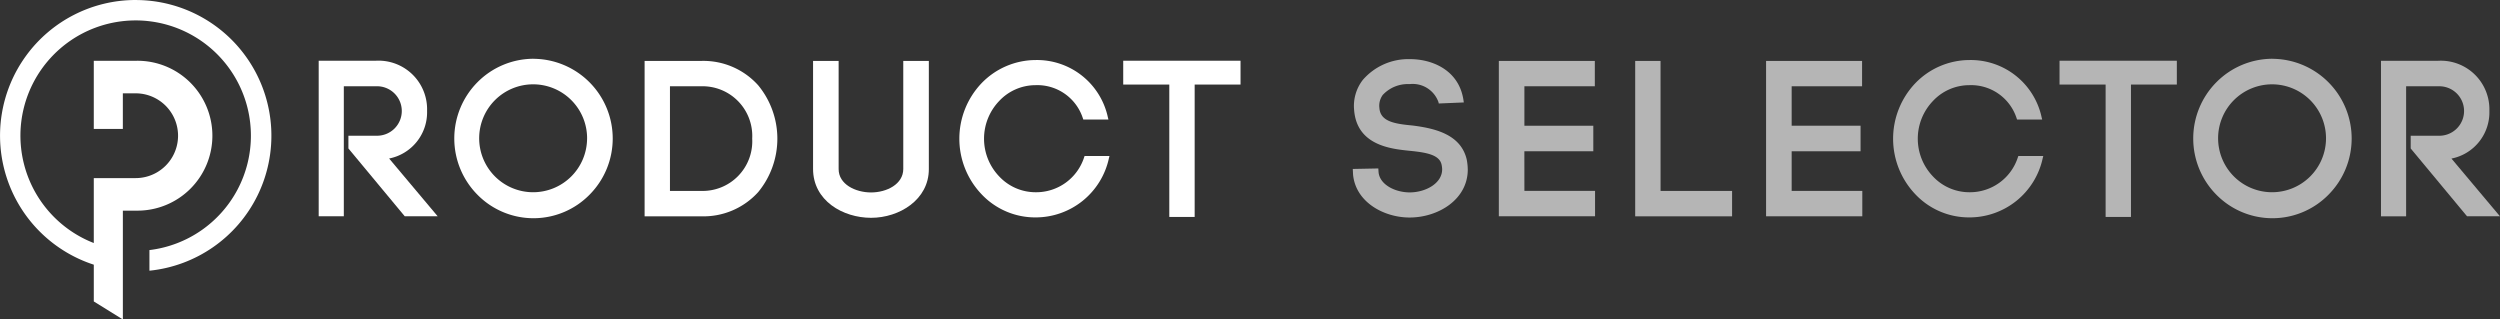 <svg xmlns="http://www.w3.org/2000/svg" width="237.377" height="30.335" viewBox="0 0 237.377 30.335">
  <rect x="0" y="0" width="237.377" height="30.335" fill="#333333" stroke="none"/>
  <g id="グループ_4661" data-name="グループ 4661" transform="translate(-108 -1566.754)">
    <g id="グループ_3989" data-name="グループ 3989" transform="translate(108 1566.754)">
      <path id="パス_1534" data-name="パス 1534" d="M216.769,416.375a4.613,4.613,0,0,0-4.867-4.764h-5.424v14.77h2.386V414.038H211.9a2.349,2.349,0,1,1,0,4.692h-2.6v1.21l5.348,6.439h3.126l-4.608-5.484A4.47,4.47,0,0,0,216.769,416.375Z" transform="translate(-176.218 -405.845)" fill="#fff"/>
      <path id="パス_1535" data-name="パス 1535" d="M227.23,411.423a7.517,7.517,0,0,0-5.316,2.236h0a7.584,7.584,0,0,0,0,10.668,7.461,7.461,0,0,0,10.654,0,7.569,7.569,0,0,0-5.338-12.9Zm5.1,7.571a5.123,5.123,0,1,1-5.1-5.143A5.123,5.123,0,0,1,232.332,418.994Z" transform="translate(-176.586 -405.844)" fill="#fff"/>
      <path id="パス_1536" data-name="パス 1536" d="M243.649,411.633h-5.342v14.752h5.342a6.993,6.993,0,0,0,5.444-2.3,7.974,7.974,0,0,0,0-10.138A6.985,6.985,0,0,0,243.649,411.633Zm4.875,7.385a4.715,4.715,0,0,1-4.875,4.956h-2.935V414.04h2.934a4.719,4.719,0,0,1,4.875,4.978Z" transform="translate(-177.101 -405.847)" fill="#fff"/>
      <path id="パス_1537" data-name="パス 1537" d="M263.324,421.89c0,1.451-1.576,2.233-3.059,2.233s-3.079-.775-3.079-2.212V411.636h-2.428V421.89c0,3.014,2.837,4.641,5.507,4.641,2.7,0,5.486-1.728,5.486-4.619V411.636h-2.428Z" transform="translate(-177.557 -405.85)" fill="#fff"/>
      <path id="パス_1538" data-name="パス 1538" d="M280.9,420.761a4.781,4.781,0,0,1-4.636,3.338,4.727,4.727,0,0,1-3.434-1.5,5.175,5.175,0,0,1,0-7.166,4.727,4.727,0,0,1,3.434-1.5,4.544,4.544,0,0,1,4.513,3.153l.038.108H283.2l-.051-.2a6.886,6.886,0,0,0-6.885-5.447,7.171,7.171,0,0,0-5.111,2.2h0a7.645,7.645,0,0,0,0,10.542,7,7,0,0,0,5.112,2.2,7.117,7.117,0,0,0,6.985-5.633l.051-.2h-2.366Z" transform="translate(-177.954 -405.846)" fill="#fff"/>
      <path id="パス_1539" data-name="パス 1539" d="M285.048,411.615v2.263h4.376v12.57h2.407v-12.57h4.355v-2.263Z" transform="translate(-178.397 -405.849)" fill="#fff"/>
      <path id="パス_1540" data-name="パス 1540" d="M313.129,417.759c-1.722-.16-3.047-.385-3.137-1.669a1.737,1.737,0,0,1,.318-1.23,3.24,3.24,0,0,1,2.5-1.032h.065a2.593,2.593,0,0,1,2.726,1.711l.029.131,2.377-.1-.025-.176c-.409-2.905-2.988-3.936-5.072-3.936a5.721,5.721,0,0,0-4.5,1.982,4.042,4.042,0,0,0-.817,2.857h0c.267,3.359,3.516,3.686,5.262,3.863,1.536.154,2.824.357,3.038,1.3a2.145,2.145,0,0,1,.058.461c0,1.353-1.6,2.191-3.079,2.191-1.353,0-2.828-.711-2.957-1.9h0l-.025-.375-2.426.048.03.567c.273,2.627,2.967,4.045,5.362,4.045,2.72,0,5.528-1.706,5.528-4.558a5.265,5.265,0,0,0-.108-.989C317.706,418.636,315.357,418.037,313.129,417.759Z" transform="translate(-179.018 -405.843)" fill="#b5b5b5"/>
      <path id="パス_1541" data-name="パス 1541" d="M324.154,420.214H330.7v-2.428h-6.543v-3.744h6.687v-2.407h-9.115v14.752h9.136v-2.411h-6.708Z" transform="translate(-179.414 -405.85)" fill="#b5b5b5"/>
      <path id="パス_1542" data-name="パス 1542" d="M337.453,411.636h-2.407v14.752h9.2v-2.411h-6.791Z" transform="translate(-179.783 -405.85)" fill="#b5b5b5"/>
      <path id="パス_1543" data-name="パス 1543" d="M350.257,420.214H356.8v-2.428h-6.543v-3.744h6.687v-2.407h-9.115v14.752h9.136v-2.411h-6.708Z" transform="translate(-180.138 -405.85)" fill="#b5b5b5"/>
      <path id="パス_1544" data-name="パス 1544" d="M372.088,420.761a4.781,4.781,0,0,1-4.636,3.338,4.725,4.725,0,0,1-3.433-1.5,5.172,5.172,0,0,1,0-7.166,4.723,4.723,0,0,1,3.433-1.5,4.542,4.542,0,0,1,4.513,3.153l.039.108h2.385l-.051-.2a6.885,6.885,0,0,0-6.885-5.447,7.166,7.166,0,0,0-5.11,2.2h0a7.642,7.642,0,0,0,0,10.542,7,7,0,0,0,5.111,2.2,7.118,7.118,0,0,0,6.988-5.633l.051-.2h-2.366Z" transform="translate(-180.482 -405.846)" fill="#b5b5b5"/>
      <path id="パス_1545" data-name="パス 1545" d="M376.487,413.878h4.376v12.57h2.407v-12.57h4.355v-2.263H376.487Z" transform="translate(-180.933 -405.849)" fill="#b5b5b5"/>
      <path id="パス_1546" data-name="パス 1546" d="M397.052,411.423a7.514,7.514,0,0,0-5.316,2.236h0a7.587,7.587,0,0,0,0,10.668,7.462,7.462,0,0,0,10.655,0,7.569,7.569,0,0,0-5.339-12.9Zm5.1,7.571a5.123,5.123,0,1,1-5.1-5.143,5.125,5.125,0,0,1,5.1,5.143Z" transform="translate(-181.295 -405.844)" fill="#b5b5b5"/>
      <path id="パス_1547" data-name="パス 1547" d="M414.571,420.9a4.47,4.47,0,0,0,3.6-4.521,4.613,4.613,0,0,0-4.867-4.764h-5.424v14.77h2.386V414.038H413.3a2.349,2.349,0,1,1,0,4.692h-2.6v1.21l5.348,6.439h3.126Z" transform="translate(-181.803 -405.844)" fill="#b5b5b5"/>
      <path id="パス_1548" data-name="パス 1548" d="M188.238,405.685a12.881,12.881,0,0,0-3.977,25.132v3.49l2.76,1.713V425.686h1.3a7.116,7.116,0,1,0,0-14.231H184.26v6.472h2.759v-3.38h1.218a4.024,4.024,0,0,1,0,8.049H184.26v6.164a10.942,10.942,0,1,1,5.284.67v1.958a12.883,12.883,0,0,0-1.307-25.7Z" transform="translate(-175.355 -405.685)" fill="#fff"/>
    </g>
  </g>
</svg>
